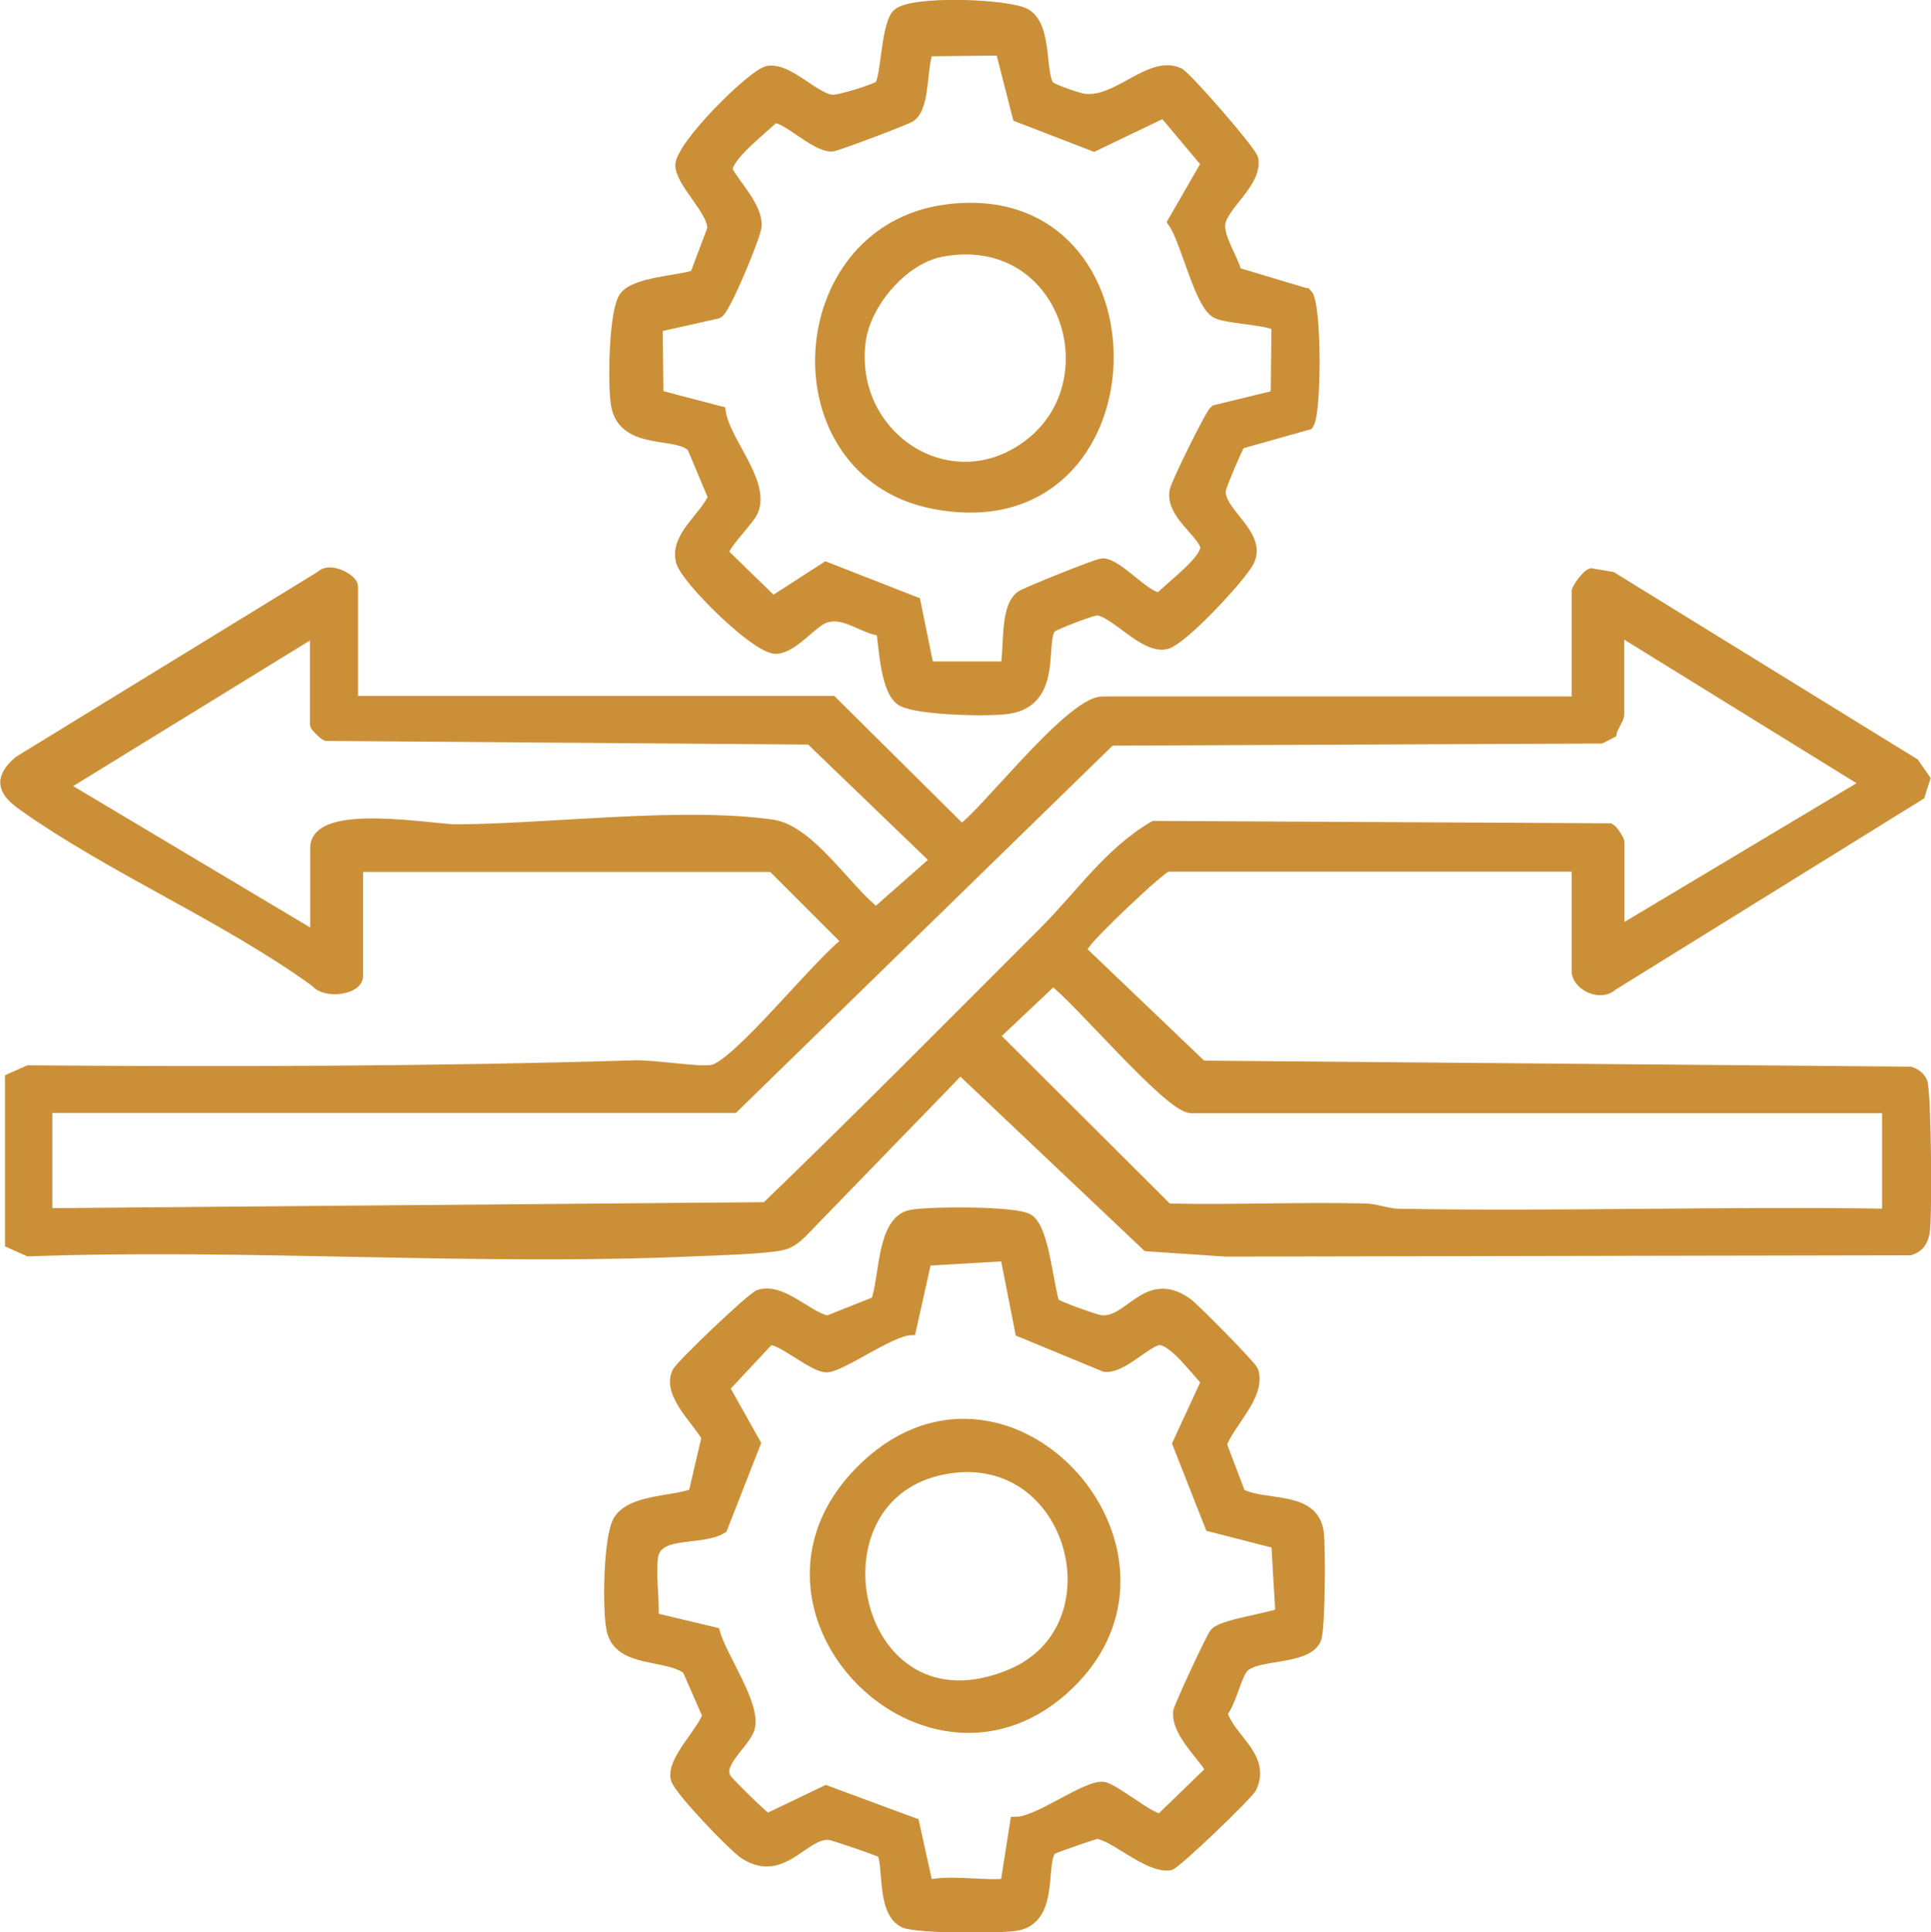 <?xml version="1.0" encoding="UTF-8"?>
<svg id="Capa_2" data-name="Capa 2" xmlns="http://www.w3.org/2000/svg" viewBox="0 0 73.4 73.44">
  <defs>
    <style>
      .cls-1 {
        fill: #cb9037;
        stroke: #cb9037;
        stroke-miterlimit: 10;
        stroke-width: .5px;
      }
    </style>
  </defs>
  <g id="Capa_1-2" data-name="Capa 1">
    <g>
      <path class="cls-1" d="M13.35,26.7h18.26l4.9,4.86c.44.08,4.17-4.88,5.42-4.84h18.06v-4.23c0-.1.34-.58.5-.64l.76.13,11.47,7.07.39.56-.18.57-11.68,7.24c-.44.4-1.26-.04-1.26-.51v-4.03h-15.63c-.29.06-2.84,2.51-3.11,2.9-.11.17-.27.25-.09.47l4.51,4.31,26.93.23c.17.05.34.18.41.34.15.3.19,5.17.09,5.71-.06.31-.19.52-.5.62l-26,.05-2.98-.2-7.12-6.74-6.09,6.28c-.2.19-.42.36-.7.42-.62.14-2.54.2-3.32.23-8.33.37-16.94-.3-25.3,0l-.65-.29v-6.18l.65-.29c7.68.06,15.38.04,23.04-.19.81-.02,2.43.27,2.96.17.99-.2,4.11-4.17,5.19-4.93l-2.9-2.9h-15.83v4.21c0,.45-1.17.62-1.51.19-3.4-2.47-7.72-4.3-11.1-6.69-.74-.52-.98-.95-.19-1.63l11.5-7.05c.29-.31,1.11.14,1.11.37v4.4ZM12.04,23.89l-9.74,5.99,9.74,5.81v-3.46c0-1.47,4.43-.64,5.33-.65,3.59-.02,8.52-.67,11.98-.18,1.41.2,2.81,2.49,3.95,3.35l2.34-2.06-4.82-4.64-18.41-.14c-.09-.04-.38-.34-.38-.37v-3.65ZM61.49,23.89v3.28c0,.12-.25.47-.28.65l-.37.19-18.65.08-14.32,13.96H1.74v4.12l27.4-.23c3.59-3.46,7.1-7.01,10.63-10.54,1.33-1.33,2.43-2.97,4.11-3.95l17.3.09c.1.06.32.41.32.48v3.46l9.55-5.71-9.55-5.9ZM71.79,42.06h-26.5c-.82,0-4.33-4.21-5.27-4.86l-2.3,2.17,6.64,6.62c2.5.06,5-.06,7.49,0,.44,0,.85.19,1.3.2,6.21.11,12.43-.1,18.64,0v-4.12Z"/>
      <path class="cls-1" d="M47.11,56.81c.95.52,2.78.06,2.96,1.44.07.52.06,3.7-.1,4.04-.36.76-2.17.5-2.72,1.03-.31.3-.49,1.37-.85,1.77.27,1.01,1.66,1.67,1.13,2.82-.11.25-2.83,2.86-3.08,2.93-.81.1-2.08-1.14-2.75-1.2-.09,0-1.68.55-1.75.61-.5.43.1,2.56-1.25,2.87-.57.13-3.87.12-4.32-.1-.85-.41-.51-2.29-.83-2.64-.07-.08-1.9-.69-2.01-.7-1.02-.09-1.78,1.65-3.2.75-.41-.26-2.52-2.46-2.6-2.85-.14-.68,1.01-1.72,1.21-2.39l-.78-1.78c-.81-.62-2.58-.25-2.86-1.45-.17-.72-.13-3.57.25-4.16.5-.77,2.06-.67,2.85-.99l.51-2.19c-.36-.67-1.5-1.65-1.13-2.44.11-.24,2.82-2.84,3.09-2.92.83-.25,1.73.79,2.57,1l1.89-.75c.35-.87.21-3.07,1.3-3.28.67-.13,4-.15,4.44.16.56.39.71,2.47.95,3.17.08.11,1.56.64,1.78.67,1.15.17,1.76-1.75,3.28-.67.28.2,2.45,2.4,2.5,2.57.27.91-.93,1.94-1.21,2.77l.73,1.92ZM35.55,71.65c.83-.11,1.86.08,2.72,0l.37-2.35c.85-.01,2.65-1.39,3.28-1.33.4.04,1.85,1.28,2.22,1.21l1.91-1.85c.12-.28-1.34-1.43-1.2-2.29.03-.18,1.26-2.84,1.38-2.95.37-.34,2.38-.58,2.5-.77l-.16-2.7-2.53-.65-1.22-3.1,1.1-2.38c-.42-.41-1.33-1.7-1.9-1.61-.49.08-1.41,1.09-2.02,1.01l-3.17-1.31-.57-2.9-3.09.18-.59,2.64c-.76.04-2.65,1.41-3.16,1.41s-1.77-1.15-2.21-1.03l-1.74,1.86,1.19,2.12-1.25,3.19c-.8.48-2.51.03-2.65,1.14-.09.71.07,1.6.02,2.34l2.35.56c.26.92,1.56,2.75,1.31,3.58-.18.59-1.3,1.34-.87,1.97.12.18,1.49,1.53,1.6,1.54l2.23-1.07,3.3,1.22.56,2.53c.14.03.22-.18.28-.19Z"/>
      <path class="cls-1" d="M49.64,11.2c.35.35.35,4.44.06,4.89l-2.59.73c-.08.06-.74,1.63-.76,1.78-.13.88,1.6,1.74,1.07,2.73-.32.6-2.53,2.98-3.12,3.1-.82.16-1.87-1.22-2.59-1.29-.17-.02-1.66.56-1.77.66-.52.44.27,2.79-1.6,3.08-.74.12-3.39.05-4.01-.27s-.67-2.05-.78-2.68c-.77-.08-1.42-.77-2.21-.5-.51.18-1.19,1.12-1.82,1.17-.71.06-3.42-2.63-3.58-3.28-.23-.91.88-1.61,1.23-2.42l-.81-1.93c-.55-.66-2.64-.05-2.89-1.61-.12-.76-.08-3.39.28-4.01.34-.58,2.06-.62,2.71-.85l.67-1.78c.08-.66-1.12-1.71-1.21-2.39s2.73-3.49,3.29-3.58c.75-.11,1.72,1.03,2.41,1.1.29.03,1.63-.4,1.83-.54.29-.2.26-2.15.66-2.7s4.25-.41,4.87-.03c.77.47.49,2.19.85,2.71.09.14,1.14.49,1.36.52,1.3.18,2.54-1.48,3.6-.99.27.12,2.74,2.96,2.79,3.23.16.85-1.13,1.7-1.25,2.43-.09.55.5,1.37.63,1.92l2.67.8ZM35.27,25.39h3c.17-.76-.03-2.27.57-2.7.19-.13,2.92-1.23,3.08-1.22.59.02,1.7,1.42,2.21,1.28.4-.43,1.91-1.52,1.73-2.03-.2-.58-1.32-1.25-1.15-2.07.05-.26,1.34-2.89,1.5-3.01l2.34-.57.03-2.68c-.08-.28-1.9-.32-2.31-.53-.63-.32-1.13-2.71-1.63-3.43l1.28-2.22-1.67-1.99-2.67,1.28-2.85-1.1-.65-2.54-2.84.03c-.28.64-.12,2.11-.65,2.5-.13.1-2.82,1.12-2.98,1.12-.64,0-1.74-1.17-2.22-1.08-.4.42-1.91,1.54-1.78,2.08.32.59,1.14,1.39,1.09,2.09-.02.34-1.19,3.17-1.44,3.26l-2.32.52.03,2.68,2.37.62c.18,1.13,1.65,2.62,1.25,3.69-.14.38-1.25,1.42-1.13,1.69l1.91,1.86,2.03-1.31,3.35,1.31.5,2.45Z"/>
      <path class="cls-1" d="M32.71,55.98c5.4-5.53,13.11,2.94,7.9,7.99-5.22,5.07-13.04-2.73-7.9-7.99ZM35.97,55.77c-5.65.96-3.63,10.48,2.48,7.91,4.26-1.79,2.42-8.75-2.48-7.91Z"/>
      <path class="cls-1" d="M35.97,8.02c8.36-1.1,8.1,12.76-.49,11.07-5.98-1.18-5.49-10.28.49-11.07ZM35.78,9.51c-1.48.28-2.92,1.96-3.12,3.44-.48,3.63,3.34,6.2,6.34,4.09,3.46-2.43,1.53-8.42-3.22-7.53Z"/>
    </g>
  </g>
</svg>
